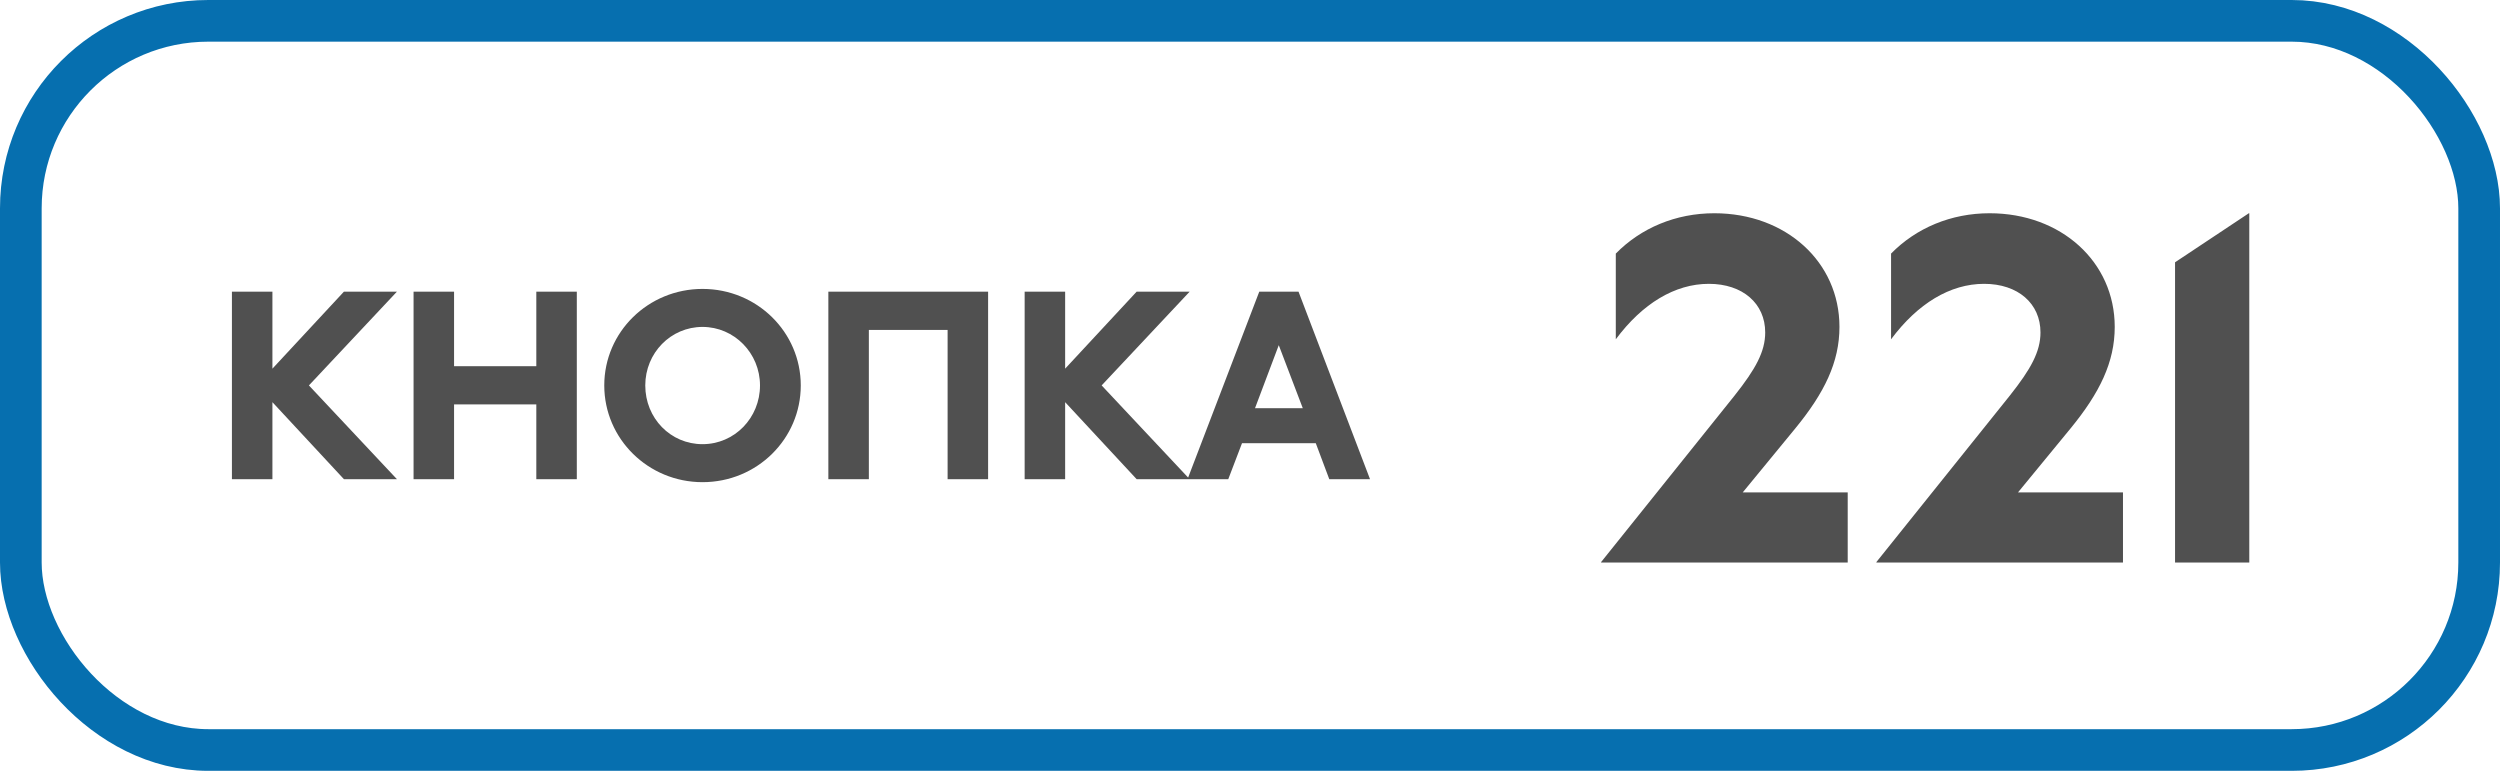 <?xml version="1.0" encoding="UTF-8"?> <svg xmlns="http://www.w3.org/2000/svg" width="120" height="37" viewBox="0 0 120 37" fill="none"> <rect x="1" y="1" width="118" height="35" rx="9" stroke="#066FAF" stroke-width="2"></rect> <path d="M13.076 14V17.696L16.508 14H19.052L14.828 18.5L19.052 23H16.508L13.076 19.304V23H11.132V14H13.076ZM19.851 14H21.795V17.576H25.743V14H27.687V23H25.743V19.412H21.795V23H19.851V14ZM33.721 23.144C31.116 23.144 29.005 21.068 29.005 18.5C29.005 15.932 31.116 13.868 33.721 13.868C36.337 13.868 38.437 15.944 38.437 18.5C38.437 21.068 36.337 23.144 33.721 23.144ZM33.721 21.32C35.257 21.32 36.48 20.06 36.48 18.5C36.48 16.952 35.245 15.692 33.721 15.692C32.197 15.692 30.973 16.94 30.973 18.5C30.973 20.072 32.184 21.32 33.721 21.32ZM41.705 23H39.761V14H47.429V23H45.485V15.836H41.705V23ZM51.127 14V17.696L54.559 14H57.103L52.879 18.5L57.103 23H54.559L51.127 19.304V23H49.183V14H51.127ZM57.001 23L60.445 14H62.329L65.761 23H63.805L63.157 21.272H59.617L58.957 23H57.001ZM60.241 19.592H62.533L61.381 16.568L60.241 19.592Z" fill="#505050"></path> <path d="M86.182 20.554L83.652 23.634H88.69V27H76.854V26.978L83.256 18.992C84.268 17.716 84.73 16.88 84.73 15.956C84.73 14.57 83.652 13.624 82.024 13.624C80.396 13.624 78.834 14.57 77.558 16.286V12.172C78.768 10.94 80.44 10.236 82.288 10.236C85.72 10.236 88.294 12.568 88.294 15.692C88.294 17.386 87.568 18.86 86.182 20.554ZM99.395 20.554L96.865 23.634H101.903V27H90.067V26.978L96.469 18.992C97.481 17.716 97.943 16.88 97.943 15.956C97.943 14.57 96.865 13.624 95.237 13.624C93.609 13.624 92.047 14.57 90.771 16.286V12.172C91.981 10.94 93.653 10.236 95.501 10.236C98.933 10.236 101.507 12.568 101.507 15.692C101.507 17.386 100.781 18.86 99.395 20.554ZM107.966 27H104.402V12.59L107.944 10.236H107.966V27Z" fill="#505050"></path> </svg> 